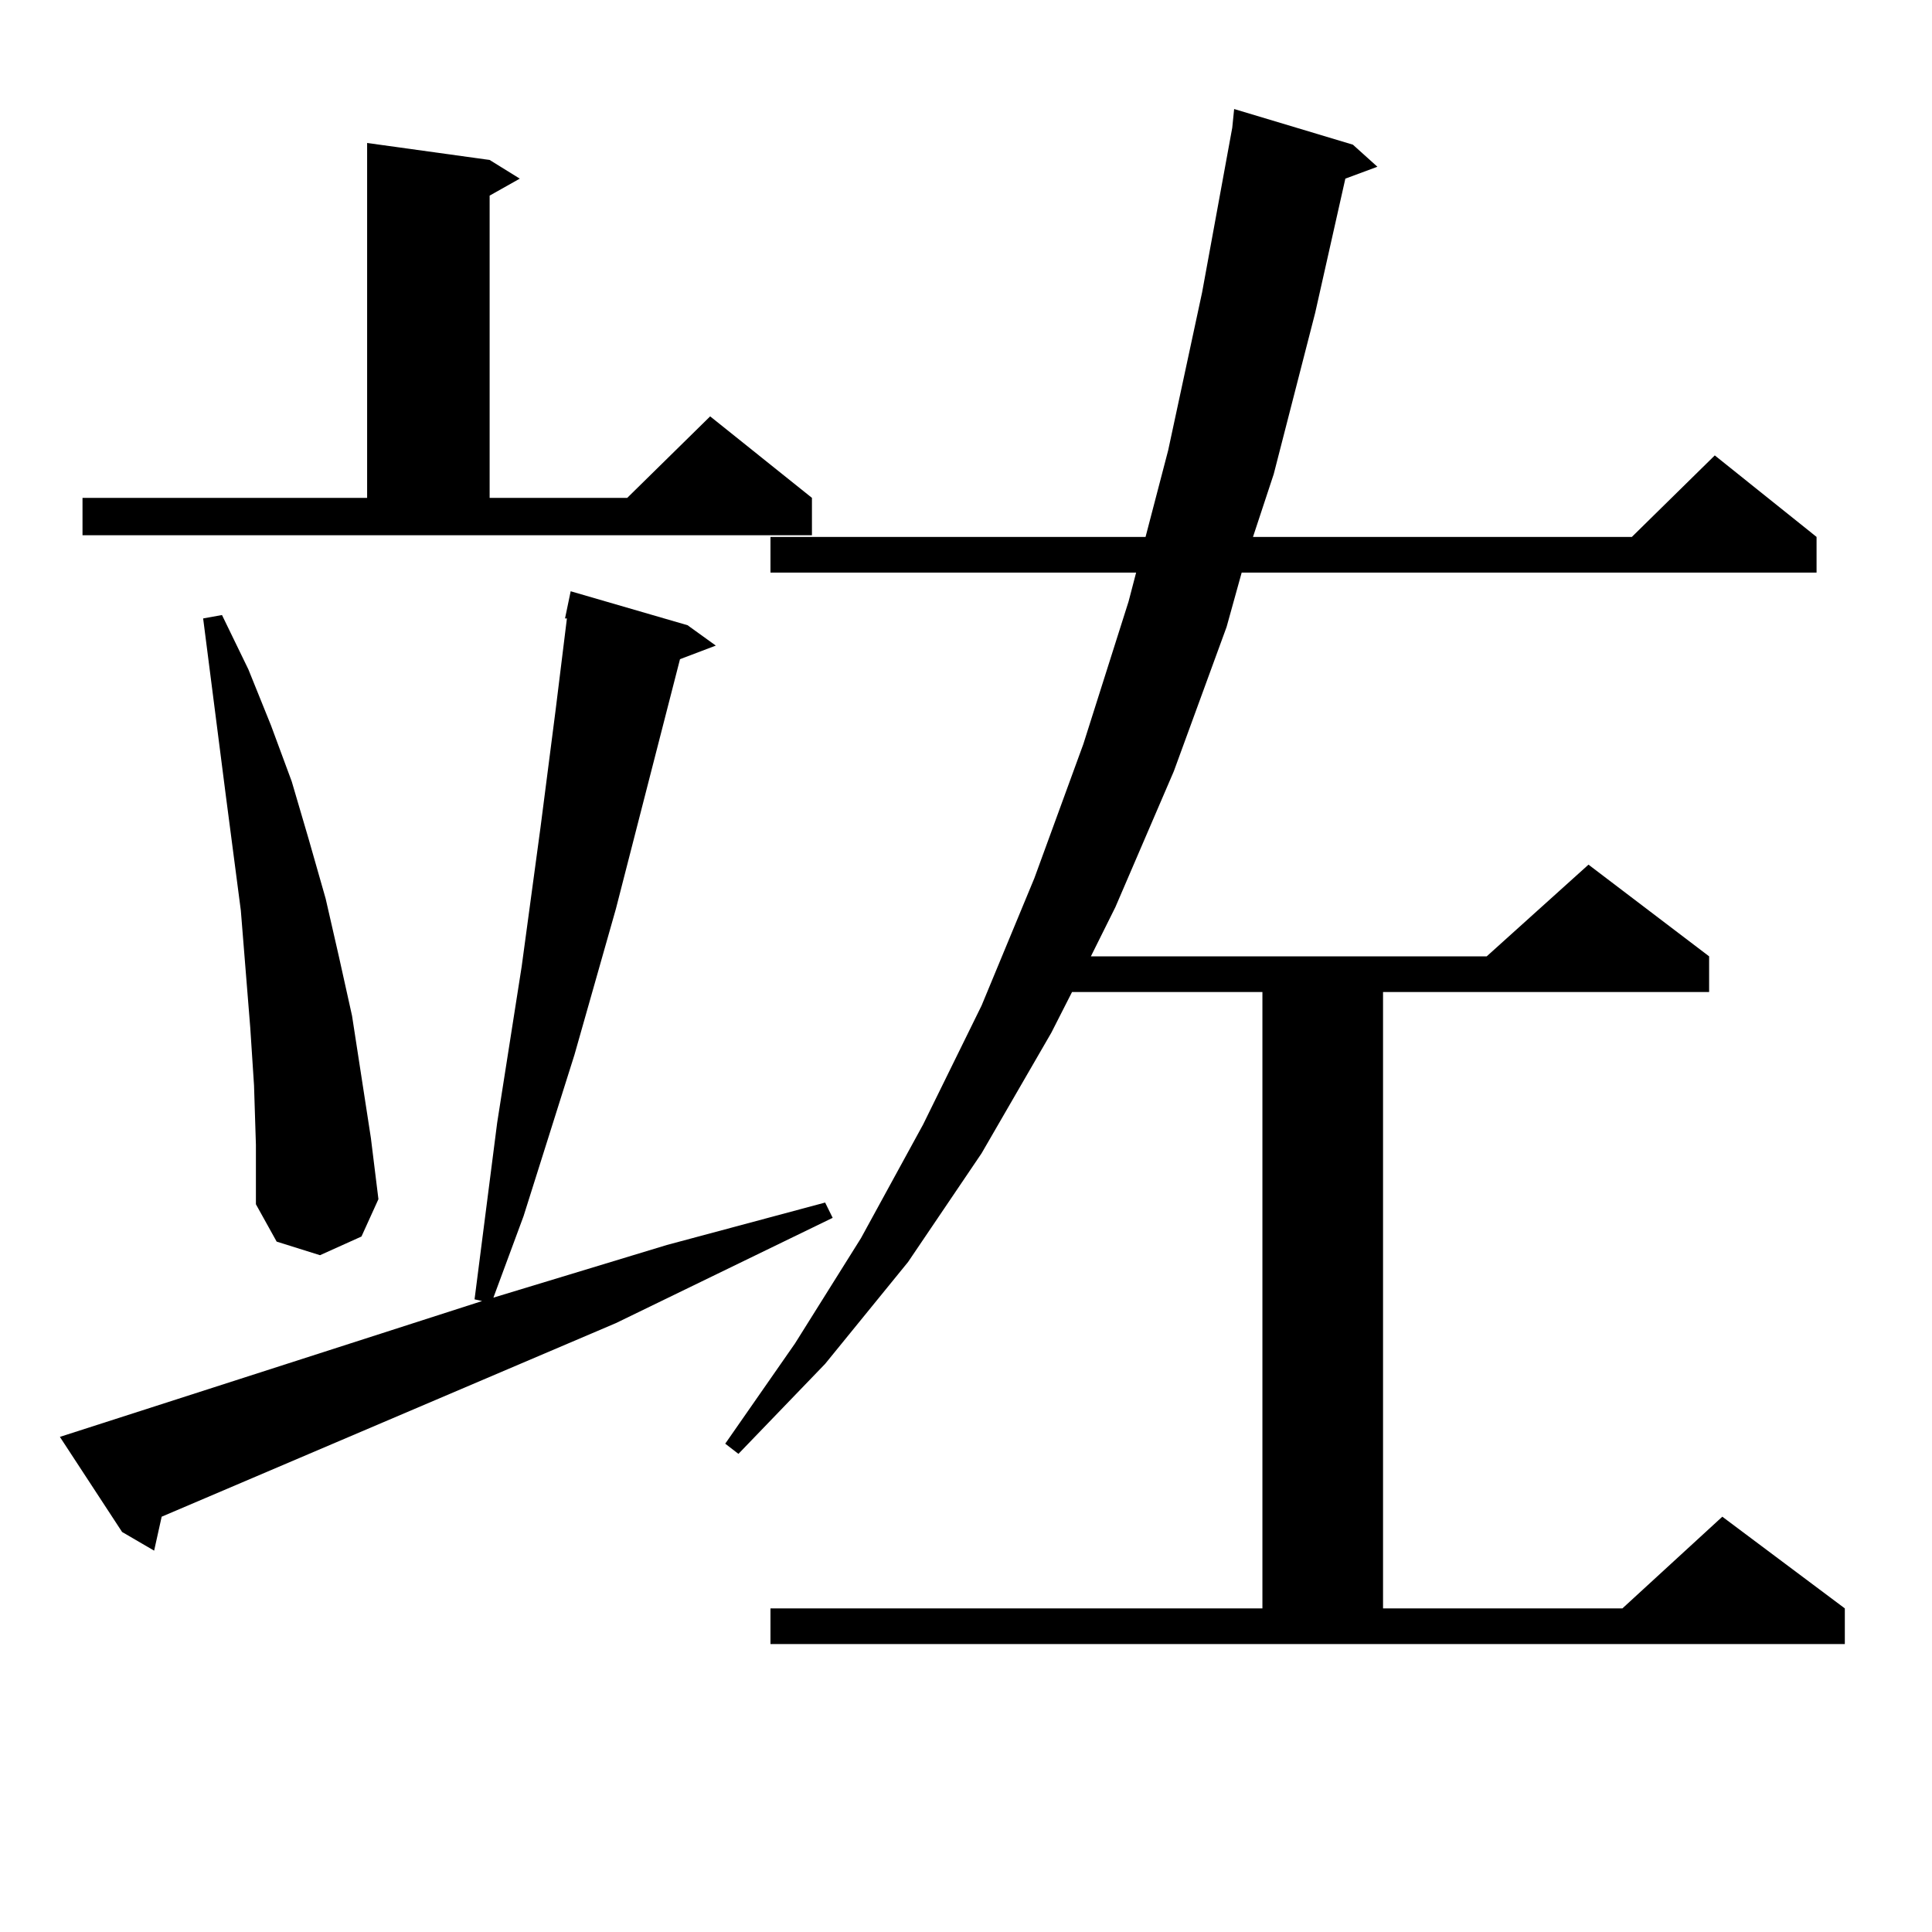 <?xml version="1.0" encoding="utf-8"?>
<!-- Generator: Adobe Illustrator 16.0.0, SVG Export Plug-In . SVG Version: 6.00 Build 0)  -->
<!DOCTYPE svg PUBLIC "-//W3C//DTD SVG 1.1//EN" "http://www.w3.org/Graphics/SVG/1.1/DTD/svg11.dtd">
<svg version="1.1" id="图层_1" xmlns="http://www.w3.org/2000/svg" xmlns:xlink="http://www.w3.org/1999/xlink" x="0px" y="0px"
	 width="1000px" height="1000px" viewBox="0 0 1000 1000" enable-background="new 0 0 1000 1000" xml:space="preserve">
<path d="M30.999,743.73l218.531-70.313l-3.902-0.879l11.707-91.406l12.683-80.859l9.756-72.07l7.805-60.645l5.854-47.461h-0.976
	l2.927-14.063l60.486,17.578l14.634,10.547l-18.536,7.031l-33.17,129.199l-21.463,75.586l-26.341,83.496l-15.609,42.188
	l89.754-27.246l81.949-21.973l3.902,7.91l-112.192,54.492L83.681,785.039l-3.902,17.578l-16.585-9.668L30.999,743.73z
	 M42.706,257.695H190.02V74.004l63.413,8.789l15.609,9.668l-15.609,8.789v156.445h71.218l42.926-42.188l52.682,42.188v19.336H42.706
	V257.695z M131.484,561.797l-1.951-29.883l-4.878-60.645l-7.805-59.766l-11.707-91.406l9.756-1.758l13.658,28.125l11.707,29.004
	l10.731,29.004l8.78,29.883l8.78,30.762L175.386,495l6.829,30.762l4.878,31.641l4.878,31.641l3.902,31.641l-8.78,19.336
	l-21.463,9.668l-22.438-7.031L132.46,623.32v-30.762L131.484,561.797z M398.795,832.5h254.628V513.457h-98.534l-10.731,21.094
	l-36.097,62.402l-38.048,56.25l-42.926,52.734L382.21,752.52l-6.829-5.273l36.097-51.855l34.146-54.492l32.194-58.887l30.243-61.523
	l27.316-65.918l25.365-69.434l23.414-73.828l3.902-14.941H398.795V277.91h194.142l11.707-44.824l17.561-81.738l15.609-85.254
	l0.976-9.668l61.462,18.457l12.683,11.426l-16.585,6.152l-15.609,69.434l-21.463,83.496l-10.731,32.52h196.093l42.926-42.188
	l52.682,42.188v18.457H642.691l-7.805,28.125l-27.316,74.707l-30.243,70.313L564.645,495h204.873l52.682-47.461L884.637,495v18.457
	H715.86V832.5H839.76l51.706-47.461l63.413,47.461v18.457H398.795V832.5z"/>
</svg>
